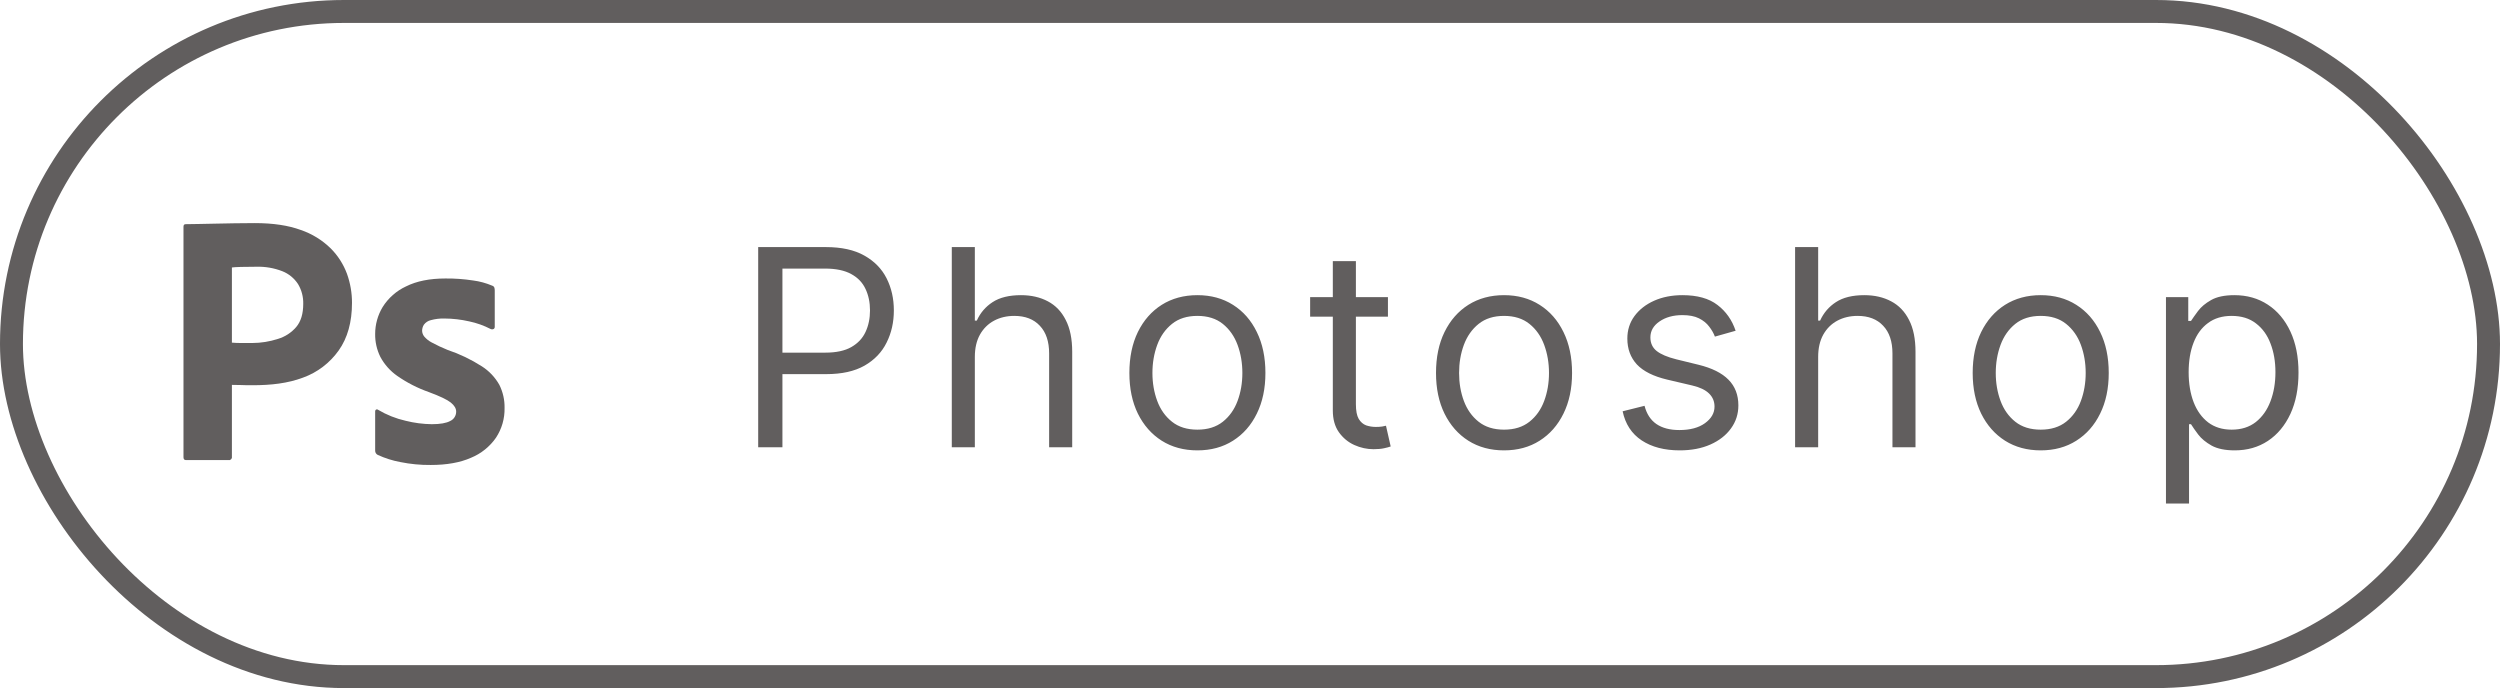 <?xml version="1.0" encoding="UTF-8"?> <svg xmlns="http://www.w3.org/2000/svg" width="109" height="30" viewBox="0 0 109 30" fill="none"><rect x="0.5" y="0.5" width="108" height="29" rx="14.5" stroke="#615E5E"></rect><path d="M8 19.934V9.884C8 9.811 8.031 9.774 8.094 9.774C8.26 9.774 8.412 9.772 8.642 9.766C8.871 9.761 9.118 9.756 9.384 9.751C9.65 9.745 9.931 9.74 10.228 9.735C10.525 9.73 10.819 9.727 11.111 9.727C11.903 9.727 12.57 9.827 13.112 10.026C13.601 10.192 14.046 10.466 14.417 10.828C14.731 11.142 14.973 11.52 15.128 11.937C15.274 12.343 15.348 12.771 15.347 13.203C15.347 14.042 15.154 14.734 14.768 15.279C14.38 15.826 13.835 16.241 13.206 16.466C12.549 16.713 11.82 16.796 11.017 16.796C10.788 16.796 10.627 16.794 10.533 16.788C10.439 16.783 10.298 16.781 10.111 16.781V19.919C10.114 19.938 10.112 19.957 10.106 19.976C10.1 19.994 10.089 20.011 10.076 20.025C10.062 20.038 10.045 20.049 10.027 20.055C10.009 20.061 9.989 20.063 9.97 20.06H8.109C8.036 20.06 8 20.018 8 19.934ZM10.111 11.662V14.939C10.246 14.95 10.371 14.955 10.486 14.955H11.002C11.381 14.954 11.758 14.893 12.119 14.776C12.429 14.683 12.706 14.503 12.916 14.257C13.12 14.015 13.221 13.68 13.221 13.25C13.229 12.946 13.151 12.646 12.994 12.385C12.83 12.133 12.593 11.938 12.315 11.827C11.951 11.685 11.563 11.618 11.174 11.63C10.924 11.63 10.702 11.633 10.509 11.638C10.316 11.643 10.184 11.651 10.111 11.662Z" fill="#615E5E"></path><path d="M21.39 14.344C21.096 14.192 20.783 14.081 20.46 14.013C20.103 13.931 19.739 13.889 19.373 13.887C19.176 13.882 18.978 13.906 18.787 13.958C18.666 13.985 18.558 14.055 18.483 14.155C18.432 14.235 18.405 14.327 18.404 14.422C18.407 14.514 18.44 14.602 18.498 14.674C18.59 14.781 18.701 14.869 18.826 14.933C19.049 15.054 19.279 15.162 19.514 15.256C20.039 15.432 20.54 15.673 21.007 15.971C21.325 16.173 21.588 16.452 21.773 16.781C21.928 17.093 22.006 17.439 21.999 17.788C22.009 18.249 21.878 18.701 21.624 19.085C21.353 19.475 20.976 19.778 20.538 19.958C20.064 20.168 19.477 20.273 18.78 20.273C18.336 20.277 17.894 20.235 17.459 20.147C17.116 20.084 16.783 19.978 16.466 19.832C16.432 19.815 16.404 19.788 16.384 19.754C16.365 19.721 16.356 19.682 16.357 19.644V17.945C16.355 17.928 16.358 17.912 16.365 17.896C16.372 17.881 16.382 17.868 16.396 17.859C16.41 17.851 16.425 17.848 16.44 17.849C16.456 17.85 16.47 17.857 16.482 17.866C16.856 18.088 17.262 18.25 17.686 18.346C18.059 18.44 18.442 18.49 18.826 18.495C19.191 18.495 19.459 18.448 19.631 18.354C19.709 18.318 19.775 18.261 19.82 18.188C19.866 18.115 19.89 18.031 19.889 17.945C19.889 17.809 19.811 17.678 19.655 17.552C19.499 17.426 19.181 17.274 18.701 17.096C18.211 16.924 17.745 16.686 17.318 16.388C17.013 16.174 16.761 15.892 16.584 15.562C16.43 15.252 16.352 14.91 16.357 14.564C16.356 14.148 16.47 13.739 16.685 13.384C16.931 12.993 17.284 12.682 17.701 12.488C18.16 12.257 18.733 12.142 19.42 12.142C19.823 12.138 20.226 12.167 20.624 12.228C20.912 12.265 21.194 12.342 21.462 12.456C21.483 12.462 21.502 12.473 21.519 12.488C21.535 12.503 21.547 12.522 21.555 12.543C21.566 12.581 21.571 12.621 21.571 12.661V14.249C21.572 14.268 21.568 14.286 21.56 14.303C21.552 14.319 21.54 14.333 21.524 14.344C21.503 14.354 21.48 14.359 21.457 14.359C21.434 14.359 21.411 14.354 21.39 14.344Z" fill="#615E5E"></path><path d="M33.057 19.5V10.773H36.006C36.69 10.773 37.25 10.896 37.685 11.143C38.122 11.388 38.446 11.719 38.656 12.136C38.867 12.554 38.972 13.02 38.972 13.534C38.972 14.048 38.867 14.516 38.656 14.936C38.449 15.357 38.128 15.692 37.693 15.942C37.258 16.189 36.702 16.312 36.023 16.312H33.909V15.375H35.989C36.457 15.375 36.834 15.294 37.118 15.132C37.402 14.97 37.608 14.751 37.736 14.476C37.867 14.197 37.932 13.883 37.932 13.534C37.932 13.185 37.867 12.872 37.736 12.597C37.608 12.321 37.401 12.105 37.114 11.949C36.827 11.79 36.446 11.71 35.972 11.71H34.114V19.5H33.057ZM42.503 15.562V19.5H41.498V10.773H42.503V13.977H42.589C42.742 13.639 42.972 13.371 43.279 13.172C43.589 12.97 44.001 12.869 44.515 12.869C44.961 12.869 45.351 12.959 45.687 13.138C46.022 13.314 46.282 13.585 46.466 13.952C46.654 14.315 46.748 14.778 46.748 15.341V19.5H45.742V15.409C45.742 14.889 45.607 14.487 45.337 14.203C45.07 13.916 44.699 13.773 44.225 13.773C43.895 13.773 43.6 13.842 43.339 13.982C43.08 14.121 42.876 14.324 42.725 14.591C42.577 14.858 42.503 15.182 42.503 15.562ZM52.207 19.636C51.616 19.636 51.097 19.496 50.651 19.215C50.208 18.933 49.861 18.54 49.611 18.034C49.364 17.528 49.241 16.938 49.241 16.261C49.241 15.579 49.364 14.984 49.611 14.476C49.861 13.967 50.208 13.572 50.651 13.291C51.097 13.01 51.616 12.869 52.207 12.869C52.797 12.869 53.315 13.01 53.758 13.291C54.204 13.572 54.55 13.967 54.797 14.476C55.047 14.984 55.172 15.579 55.172 16.261C55.172 16.938 55.047 17.528 54.797 18.034C54.55 18.54 54.204 18.933 53.758 19.215C53.315 19.496 52.797 19.636 52.207 19.636ZM52.207 18.733C52.655 18.733 53.025 18.618 53.315 18.388C53.604 18.158 53.819 17.855 53.958 17.48C54.097 17.105 54.167 16.699 54.167 16.261C54.167 15.824 54.097 15.416 53.958 15.038C53.819 14.661 53.604 14.355 53.315 14.122C53.025 13.889 52.655 13.773 52.207 13.773C51.758 13.773 51.388 13.889 51.099 14.122C50.809 14.355 50.594 14.661 50.455 15.038C50.316 15.416 50.246 15.824 50.246 16.261C50.246 16.699 50.316 17.105 50.455 17.48C50.594 17.855 50.809 18.158 51.099 18.388C51.388 18.618 51.758 18.733 52.207 18.733ZM60.514 12.954V13.807H57.122V12.954H60.514ZM58.111 11.386H59.117V17.625C59.117 17.909 59.158 18.122 59.24 18.264C59.325 18.403 59.433 18.497 59.564 18.546C59.697 18.591 59.838 18.614 59.986 18.614C60.097 18.614 60.188 18.608 60.259 18.597C60.33 18.582 60.386 18.571 60.429 18.562L60.634 19.466C60.565 19.491 60.47 19.517 60.348 19.543C60.226 19.571 60.071 19.585 59.884 19.585C59.599 19.585 59.321 19.524 59.048 19.402C58.778 19.28 58.554 19.094 58.375 18.844C58.199 18.594 58.111 18.278 58.111 17.898V11.386ZM65.576 19.636C64.985 19.636 64.466 19.496 64.02 19.215C63.577 18.933 63.231 18.54 62.981 18.034C62.733 17.528 62.61 16.938 62.61 16.261C62.61 15.579 62.733 14.984 62.981 14.476C63.231 13.967 63.577 13.572 64.02 13.291C64.466 13.01 64.985 12.869 65.576 12.869C66.167 12.869 66.684 13.01 67.127 13.291C67.573 13.572 67.919 13.967 68.167 14.476C68.417 14.984 68.542 15.579 68.542 16.261C68.542 16.938 68.417 17.528 68.167 18.034C67.919 18.54 67.573 18.933 67.127 19.215C66.684 19.496 66.167 19.636 65.576 19.636ZM65.576 18.733C66.025 18.733 66.394 18.618 66.684 18.388C66.974 18.158 67.188 17.855 67.327 17.48C67.466 17.105 67.536 16.699 67.536 16.261C67.536 15.824 67.466 15.416 67.327 15.038C67.188 14.661 66.974 14.355 66.684 14.122C66.394 13.889 66.025 13.773 65.576 13.773C65.127 13.773 64.758 13.889 64.468 14.122C64.178 14.355 63.964 14.661 63.824 15.038C63.685 15.416 63.616 15.824 63.616 16.261C63.616 16.699 63.685 17.105 63.824 17.48C63.964 17.855 64.178 18.158 64.468 18.388C64.758 18.618 65.127 18.733 65.576 18.733ZM75.673 14.421L74.77 14.676C74.713 14.526 74.629 14.379 74.518 14.237C74.41 14.092 74.263 13.973 74.075 13.879C73.888 13.786 73.648 13.739 73.355 13.739C72.954 13.739 72.621 13.831 72.354 14.016C72.089 14.197 71.957 14.429 71.957 14.71C71.957 14.96 72.048 15.158 72.23 15.303C72.412 15.447 72.696 15.568 73.082 15.665L74.054 15.903C74.639 16.046 75.075 16.263 75.362 16.555C75.649 16.845 75.793 17.219 75.793 17.676C75.793 18.051 75.685 18.386 75.469 18.682C75.256 18.977 74.957 19.21 74.574 19.381C74.19 19.551 73.744 19.636 73.236 19.636C72.568 19.636 72.016 19.491 71.578 19.202C71.141 18.912 70.864 18.489 70.747 17.932L71.702 17.693C71.793 18.046 71.964 18.31 72.217 18.486C72.473 18.662 72.807 18.75 73.219 18.75C73.687 18.75 74.06 18.651 74.335 18.452C74.614 18.25 74.753 18.009 74.753 17.727C74.753 17.5 74.673 17.31 74.514 17.156C74.355 17 74.111 16.884 73.781 16.807L72.69 16.551C72.091 16.409 71.65 16.189 71.369 15.891C71.091 15.589 70.952 15.213 70.952 14.761C70.952 14.392 71.055 14.065 71.263 13.781C71.473 13.497 71.758 13.274 72.119 13.112C72.483 12.95 72.895 12.869 73.355 12.869C74.003 12.869 74.511 13.011 74.881 13.296C75.253 13.579 75.517 13.954 75.673 14.421ZM79.272 15.562V19.5H78.266V10.773H79.272V13.977H79.357C79.511 13.639 79.741 13.371 80.048 13.172C80.357 12.97 80.769 12.869 81.283 12.869C81.73 12.869 82.12 12.959 82.455 13.138C82.79 13.314 83.05 13.585 83.235 13.952C83.423 14.315 83.516 14.778 83.516 15.341V19.5H82.511V15.409C82.511 14.889 82.376 14.487 82.106 14.203C81.839 13.916 81.468 13.773 80.994 13.773C80.664 13.773 80.369 13.842 80.107 13.982C79.849 14.121 79.644 14.324 79.494 14.591C79.346 14.858 79.272 15.182 79.272 15.562ZM88.975 19.636C88.384 19.636 87.866 19.496 87.42 19.215C86.977 18.933 86.63 18.54 86.38 18.034C86.133 17.528 86.009 16.938 86.009 16.261C86.009 15.579 86.133 14.984 86.38 14.476C86.63 13.967 86.977 13.572 87.42 13.291C87.866 13.01 88.384 12.869 88.975 12.869C89.566 12.869 90.083 13.01 90.526 13.291C90.972 13.572 91.319 13.967 91.566 14.476C91.816 14.984 91.941 15.579 91.941 16.261C91.941 16.938 91.816 17.528 91.566 18.034C91.319 18.54 90.972 18.933 90.526 19.215C90.083 19.496 89.566 19.636 88.975 19.636ZM88.975 18.733C89.424 18.733 89.793 18.618 90.083 18.388C90.373 18.158 90.588 17.855 90.727 17.48C90.866 17.105 90.936 16.699 90.936 16.261C90.936 15.824 90.866 15.416 90.727 15.038C90.588 14.661 90.373 14.355 90.083 14.122C89.793 13.889 89.424 13.773 88.975 13.773C88.526 13.773 88.157 13.889 87.867 14.122C87.578 14.355 87.363 14.661 87.224 15.038C87.085 15.416 87.015 15.824 87.015 16.261C87.015 16.699 87.085 17.105 87.224 17.48C87.363 17.855 87.578 18.158 87.867 18.388C88.157 18.618 88.526 18.733 88.975 18.733ZM94.436 21.954V12.954H95.408V13.994H95.527C95.601 13.881 95.703 13.736 95.834 13.56C95.968 13.381 96.158 13.222 96.405 13.082C96.655 12.94 96.993 12.869 97.419 12.869C97.971 12.869 98.456 13.007 98.877 13.283C99.297 13.558 99.625 13.949 99.861 14.454C100.097 14.96 100.215 15.557 100.215 16.244C100.215 16.938 100.097 17.538 99.861 18.047C99.625 18.553 99.299 18.945 98.881 19.223C98.463 19.499 97.982 19.636 97.436 19.636C97.016 19.636 96.679 19.567 96.426 19.428C96.174 19.285 95.979 19.125 95.843 18.946C95.706 18.764 95.601 18.614 95.527 18.494H95.442V21.954H94.436ZM95.425 16.227C95.425 16.722 95.498 17.158 95.642 17.535C95.787 17.91 95.999 18.204 96.277 18.418C96.556 18.628 96.897 18.733 97.3 18.733C97.721 18.733 98.071 18.622 98.353 18.401C98.637 18.176 98.85 17.875 98.992 17.497C99.137 17.116 99.209 16.693 99.209 16.227C99.209 15.767 99.138 15.352 98.996 14.983C98.857 14.611 98.645 14.317 98.361 14.101C98.08 13.882 97.726 13.773 97.3 13.773C96.891 13.773 96.547 13.876 96.269 14.084C95.99 14.288 95.78 14.575 95.638 14.945C95.496 15.311 95.425 15.739 95.425 16.227Z" fill="#615E5E"></path></svg> 